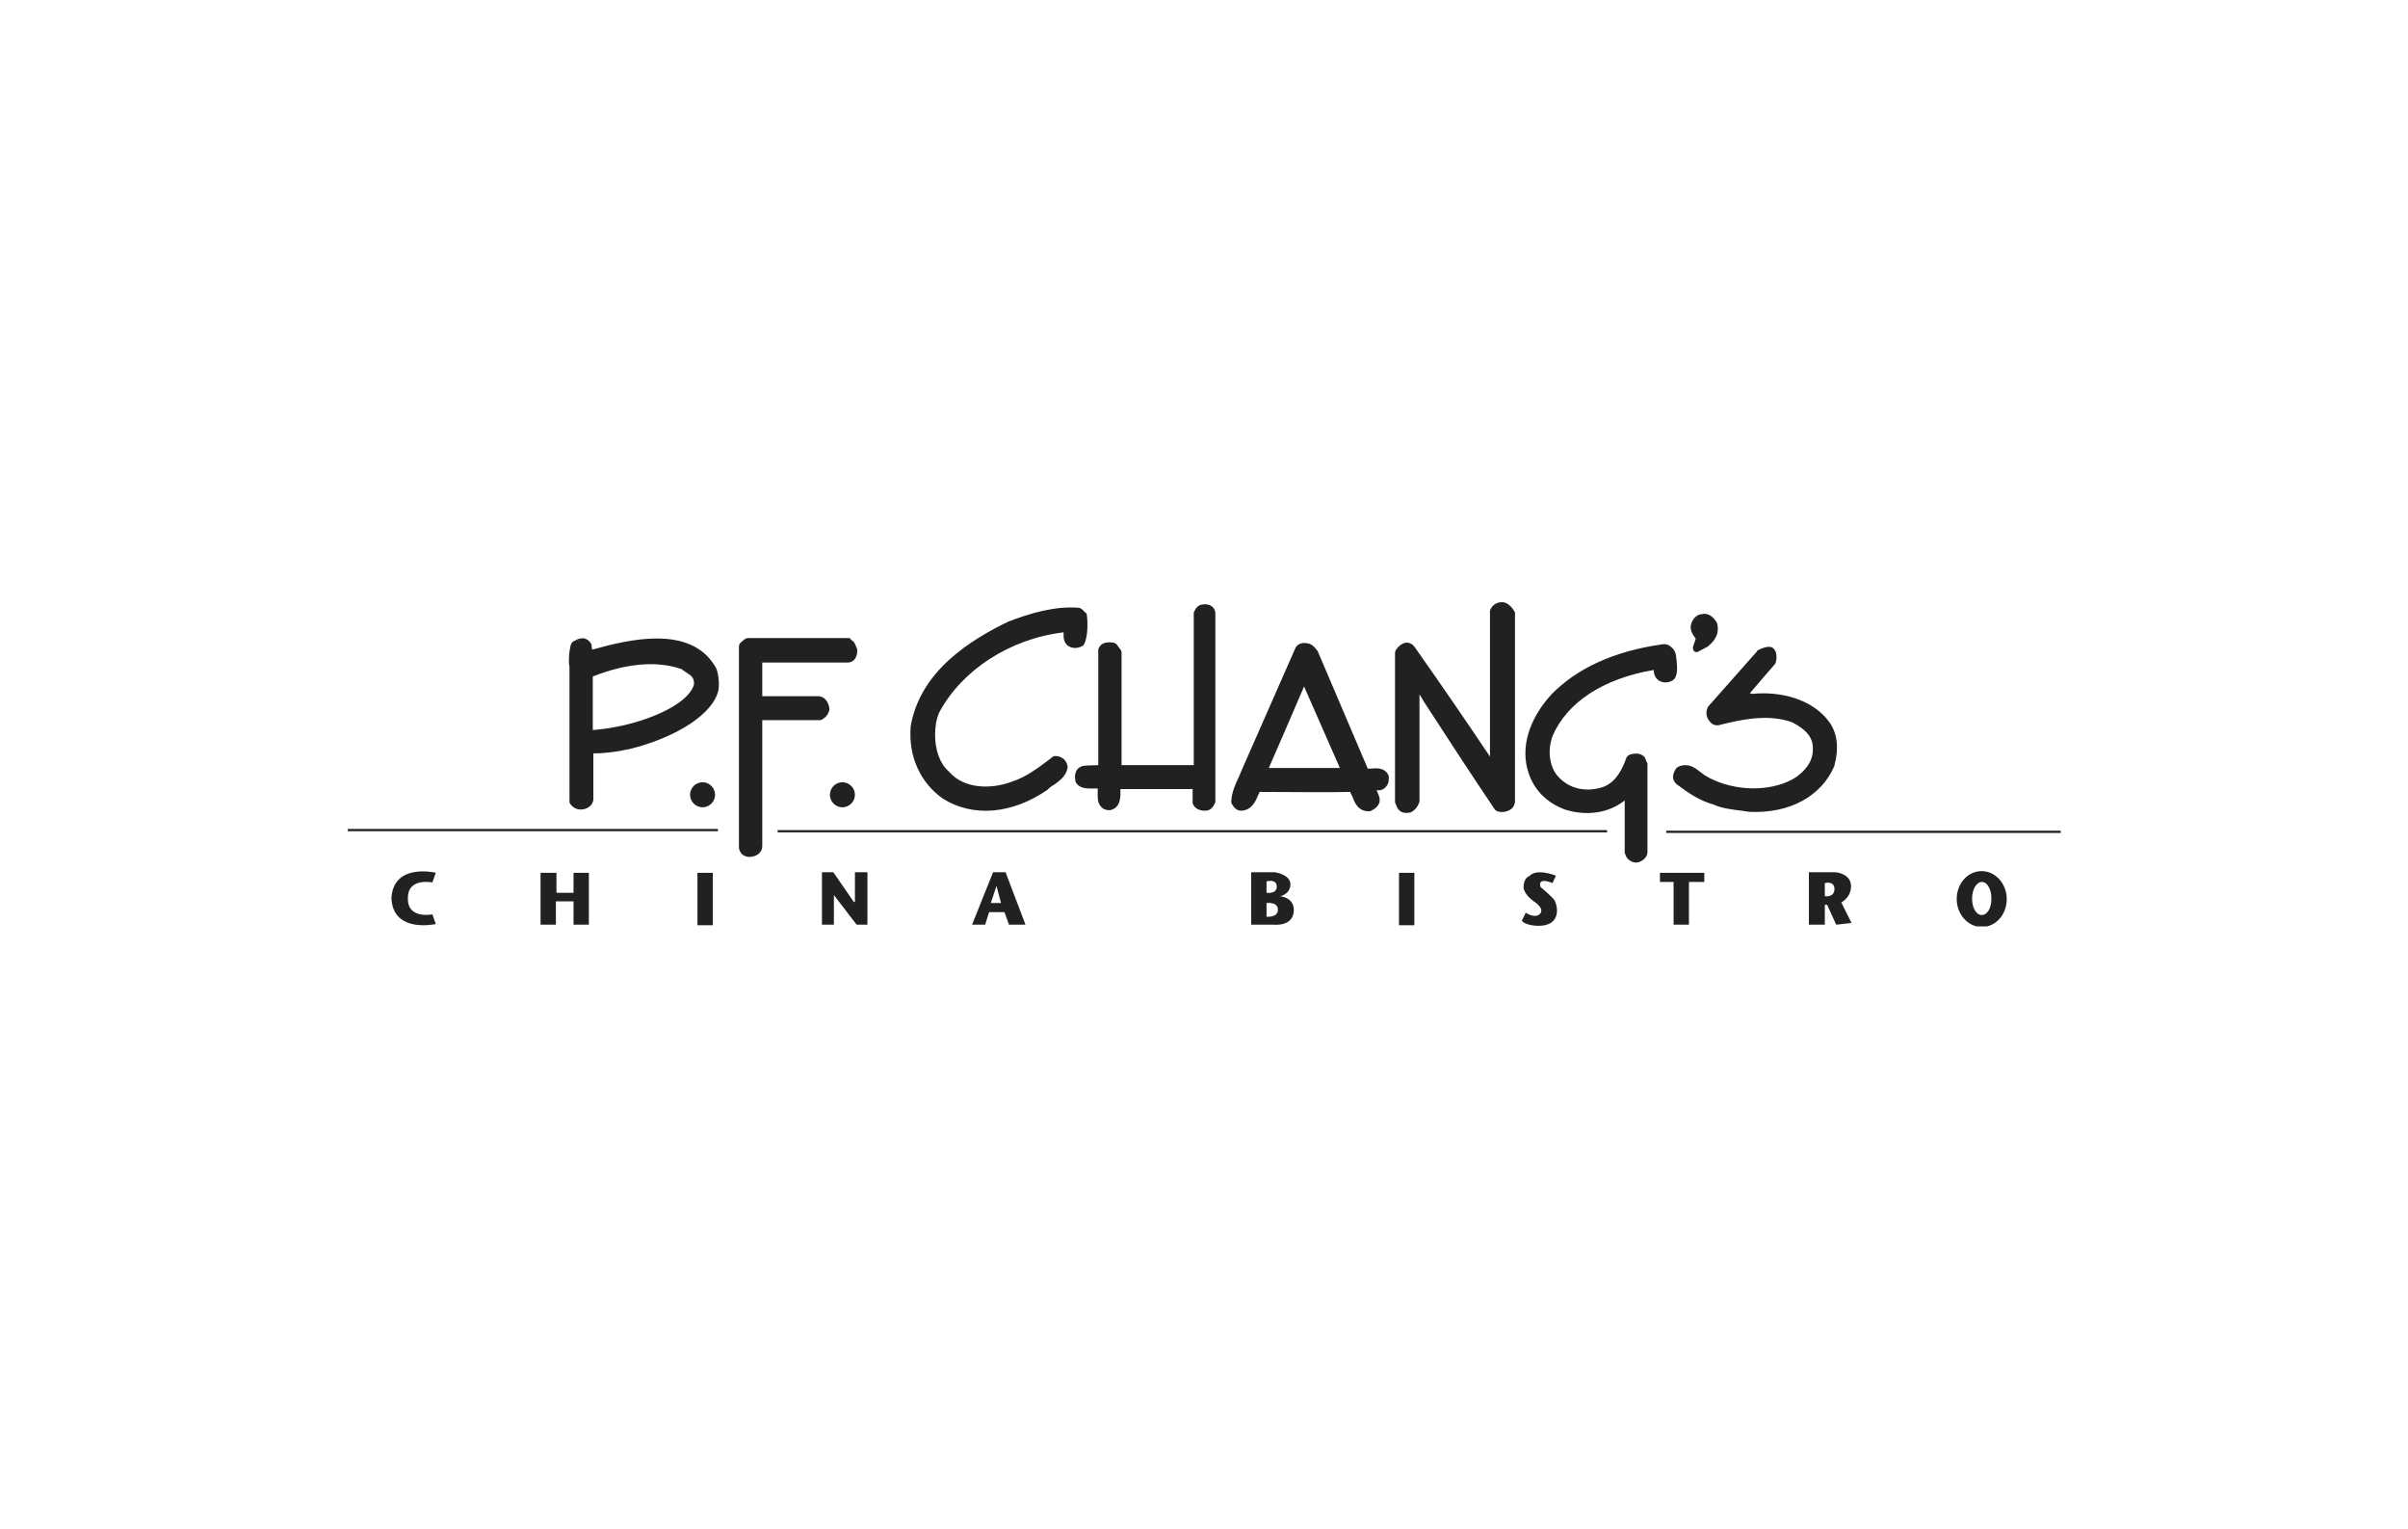 <svg width="416" height="264" viewBox="0 0 416 264" fill="none" xmlns="http://www.w3.org/2000/svg">
<rect width="416" height="264" fill="white"/>
<g clip-path="url(#clip0)">
<path d="M173.724 150.65H171.563L167.929 159.705H170.188L170.875 157.54H173.527L174.313 159.705H177.161L173.724 150.65ZM171.17 155.965L172.152 153.012L172.938 155.965H171.17ZM174.215 107.346C174.215 107.346 174.116 107.346 174.215 107.346C167.732 110.496 158.991 115.81 157.322 125.455V125.554C156.929 130.671 158.991 135.199 162.92 137.954C168.125 141.202 174.902 140.612 180.992 136.38L181.09 136.281C181.384 135.986 181.777 135.691 182.17 135.494C183.054 134.805 184.134 134.116 184.429 132.64V132.344C184.233 131.262 183.447 130.573 182.268 130.573C182.072 130.573 181.876 130.671 181.777 130.77L181.286 131.163C179.322 132.64 177.259 134.214 174.804 135.002C171.465 136.281 166.652 136.38 164 133.329L163.902 133.23C162.232 131.754 161.545 129.293 161.545 126.931C161.545 125.554 161.741 124.274 162.232 123.093C166.161 115.712 174.509 110.299 183.742 109.216V109.807C183.742 110.299 183.84 110.889 184.331 111.381L184.429 111.48C185.313 112.169 186.393 111.873 186.786 111.677C186.983 111.578 187.179 111.48 187.277 111.283C188.063 109.807 187.867 106.854 187.768 106.264C187.768 106.067 187.67 105.87 187.474 105.772L186.983 105.279C186.885 105.181 186.688 105.083 186.492 104.984C182.268 104.591 177.849 105.968 174.215 107.346ZM147.696 150.65V155.768H147.5L143.964 150.65H142V159.705H144.062V154.587L147.991 159.705H149.857V150.65H147.696ZM146.616 110.2H129.232C129.035 110.2 128.839 110.299 128.643 110.397L127.955 110.988C127.759 111.185 127.66 111.381 127.66 111.677V146.418C127.66 146.615 127.759 146.714 127.759 146.91L128.151 147.501C128.25 147.599 128.348 147.698 128.446 147.698C129.134 148.19 130.116 147.993 130.705 147.698C131.294 147.402 131.687 146.812 131.687 146.123V124.373H141.705C142 124.373 142.295 124.077 142.491 123.88L142.295 124.077C142.589 123.88 143.08 123.487 143.277 122.601V122.404V122.306C143.08 121.026 142.295 120.239 141.312 120.239H131.687V114.432H146.42C146.911 114.432 147.304 114.236 147.598 113.94C147.893 113.547 148.089 113.054 148.089 112.562V112.169C148.089 112.07 147.991 111.972 147.991 111.873L147.893 111.677C147.795 111.381 147.598 110.791 147.009 110.496C146.911 110.2 146.714 110.2 146.616 110.2ZM60.088 143.564H124.026V143.17H60.088V143.564ZM123.142 159.803H120.491V150.749H123.142V159.803ZM99.364 110.632C99.463 110.632 99.463 110.632 99.364 110.632C99.463 110.632 99.463 110.632 99.364 110.632C99.266 110.731 99.168 110.731 99.07 110.928L99.364 110.632C99.07 110.731 98.873 110.829 98.677 111.223C98.481 111.617 98.284 112.994 98.284 114.077C98.284 114.471 98.284 114.864 98.382 115.061V138.386C98.382 138.583 98.382 138.682 98.481 138.78C98.972 139.567 99.856 139.961 100.838 139.764C101.722 139.567 102.409 138.977 102.507 138.091V137.993V130.119C104.275 130.119 105.847 129.922 107.418 129.627L108.4 129.43H108.498C115.177 127.856 122.543 124.214 124.017 119.588C124.409 118.407 124.115 115.849 123.525 115.061C119.204 107.877 108.597 110.436 102.311 112.207C102.213 111.912 102.213 111.617 102.213 111.617V111.42C102.016 110.829 101.427 110.337 100.838 110.239C100.248 110.239 99.757 110.337 99.364 110.632ZM99.954 110.632H99.757C99.856 110.534 99.856 110.534 99.954 110.632ZM117.731 115.553C117.927 115.75 119.204 116.538 119.4 116.734C119.4 116.833 119.499 116.833 119.499 116.833C119.695 117.128 119.892 117.423 119.892 117.915C119.892 118.112 119.892 118.309 119.793 118.506C118.32 122.344 109.481 125.592 102.409 126.084V116.833C108.204 114.569 113.409 114.077 117.731 115.553ZM101.525 130.021C101.623 130.021 101.623 130.021 101.525 130.021C101.623 130.021 101.623 130.021 101.525 130.021ZM70.471 155.163C70.373 151.521 74.695 152.407 74.695 152.407L75.284 150.734C75.284 150.734 67.918 148.962 67.623 155.163C67.918 161.265 75.284 159.592 75.284 159.592L74.695 157.918C74.695 157.918 70.373 158.804 70.471 155.163ZM93.383 150.749V159.705H96.035V155.67H99.08V159.705H101.731V150.749H99.08V154.193H96.133V150.749H93.383ZM134.339 143.761H277.636V143.367H134.339V143.761ZM257.403 105.476V130.671C253.377 124.668 248.859 118.074 244.341 111.677L244.243 111.578C243.948 111.185 243.457 110.988 243.064 110.988C242.18 110.988 241.493 111.775 241.198 112.169C241.1 112.366 241.001 112.562 241.001 112.759V138.446C241.001 138.545 241.001 138.643 241.1 138.84L241.198 139.037C241.394 139.627 241.885 140.71 243.653 140.316C243.751 140.316 243.751 140.316 243.85 140.218C244.439 139.923 244.832 139.431 245.126 138.742C245.126 138.643 245.225 138.545 245.225 138.446V119.944C245.618 120.534 246.01 121.223 246.01 121.223C250.037 127.424 254.261 133.919 258.189 139.726C258.287 139.923 258.484 140.021 258.68 140.12C259.27 140.316 260.154 140.316 260.939 139.824C261.43 139.529 261.627 139.037 261.725 138.545V106.067V105.772C261.136 104.689 260.35 104 259.466 104C258.484 104 257.698 104.591 257.403 105.476ZM207.804 104.394H207.903C206.921 104.394 206.528 105.181 206.331 105.575C206.233 105.673 206.233 105.87 206.233 105.968V132.148H193.76V112.661C193.76 112.464 193.661 112.366 193.563 112.169L192.974 111.381C192.876 111.185 192.581 111.086 192.385 110.988C190.42 110.692 189.929 111.578 189.733 112.169V132.148C188.849 132.148 187.376 132.246 187.376 132.246H187.277C186.786 132.344 186.295 132.541 186.001 133.033C185.804 133.427 185.706 133.821 185.706 134.214C185.706 134.51 185.804 134.805 185.804 135.002C185.804 135.1 185.902 135.1 185.902 135.199C186.59 136.281 187.965 136.183 188.947 136.183H189.635V137.462C189.635 138.151 189.733 138.84 190.224 139.332C190.42 139.627 190.911 139.923 191.599 139.923H191.795C193.563 139.529 193.563 137.757 193.563 136.773V136.281H206.037V138.742C206.331 139.529 207.019 140.021 208.197 140.021C209.18 140.021 209.572 139.332 209.769 138.938L209.867 138.742C209.965 138.643 209.965 138.446 209.965 138.348V106.067V105.968C209.965 104.886 208.983 104.197 207.804 104.394ZM294.038 106.067H294.136C292.958 106.067 292.467 107.051 292.27 107.445C292.172 107.74 292.074 108.035 292.074 108.33C292.074 109.019 292.467 109.708 292.958 110.299C292.761 110.791 292.467 111.775 292.467 111.775V111.972C292.467 112.169 292.565 112.267 292.663 112.464C292.859 112.661 293.154 112.661 293.35 112.562L295.02 111.677C295.02 111.677 295.118 111.677 295.118 111.578C296.493 110.496 296.984 109.216 296.69 107.838V107.74C296.199 106.657 295.118 105.772 294.038 106.067Z" fill="#212121"/>
<path d="M287.162 111.283C278.814 112.464 272.43 115.416 268.01 119.944C264.081 124.274 262.608 129.195 264.081 133.525C265.063 136.478 267.224 138.643 270.367 139.824C274.197 141.005 277.93 140.415 280.68 138.249V147.304C280.68 147.402 280.68 147.402 280.778 147.501C280.974 148.387 281.76 148.879 282.546 148.977H282.644C283.332 148.977 284.608 148.288 284.608 147.206V131.951C284.608 131.852 284.608 131.754 284.51 131.655L284.215 130.967C284.215 130.868 284.117 130.77 284.019 130.671C283.332 129.982 282.251 130.081 281.465 130.376C281.269 130.474 281.073 130.671 280.974 130.868C279.992 133.722 278.617 135.395 276.751 135.986C273.805 136.872 270.956 136.183 269.09 134.018C268.206 133.033 267.715 131.459 267.715 129.884C267.715 128.9 267.912 128.014 268.206 127.128C270.76 121.223 277.046 117.188 285.689 115.712C285.689 116.105 285.787 116.696 286.18 117.188C286.867 117.975 288.046 118.074 289.028 117.483L289.323 117.188C289.912 116.204 289.716 114.924 289.617 113.842C289.617 113.842 289.519 113.153 289.519 113.054C289.421 112.562 289.126 112.07 288.733 111.775C288.242 111.283 287.653 111.184 287.162 111.283ZM303.76 112.267C303.662 112.267 303.564 112.365 303.564 112.464L295.117 122.01C295.019 122.109 295.019 122.109 295.019 122.207C294.725 122.798 294.725 123.487 295.019 124.077C295.314 124.668 295.805 125.16 296.394 125.258H296.885C301.109 124.176 305.627 123.29 309.653 124.766C312.109 126.046 313.189 127.423 313.189 129.195V129.49C313.189 132.344 310.537 134.116 309.653 134.608C305.627 136.773 299.734 136.675 295.216 134.313C295.216 134.313 295.117 134.313 295.117 134.214C294.626 134.018 294.233 133.722 293.742 133.329C292.858 132.64 291.778 131.754 290.108 132.344C289.912 132.443 289.814 132.541 289.617 132.64C289.421 132.935 289.028 133.525 289.028 134.214C289.028 134.608 289.224 135.1 289.716 135.494C291.68 136.97 293.742 138.348 296.001 138.938C297.475 139.627 299.242 139.824 300.912 140.021L302.189 140.218H302.287C309.162 140.513 314.662 137.561 316.921 132.246V132.148C317.707 129.293 317.412 126.735 316.136 124.865C313.189 120.633 307.394 119.353 302.68 119.845C302.582 119.845 302.484 119.747 302.385 119.747H302.287C303.859 117.877 306.609 114.728 306.609 114.728C306.707 114.629 306.805 114.432 306.805 114.334C306.805 114.235 306.903 113.94 306.903 113.547C306.903 112.956 306.805 112.267 306.216 111.873C305.823 111.578 304.939 111.677 303.76 112.267ZM302.778 120.042H302.68H302.778ZM224.009 111.578C223.911 111.677 223.911 111.775 223.813 111.873L214.679 132.64L214.089 134.018C213.5 135.297 212.813 136.675 212.714 138.348C212.714 138.545 212.714 138.742 212.813 138.84C213.107 139.332 213.5 140.021 214.482 140.021C216.25 139.923 216.938 138.348 217.331 137.364L217.625 136.773C220.277 136.773 230.688 136.872 233.241 136.773C233.34 136.97 233.438 137.265 233.634 137.561C234.027 138.643 234.616 140.119 236.483 140.119C236.581 140.119 236.777 140.119 236.875 140.021C237.563 139.726 238.054 139.234 238.25 138.742C238.349 138.545 238.349 138.348 238.349 138.151C238.349 137.561 238.054 137.068 237.858 136.576V136.478H238.447C238.84 136.38 239.233 136.183 239.527 135.789C239.822 135.395 239.92 135.002 239.92 134.51V134.116C239.92 134.018 239.92 133.919 239.822 133.821C239.233 132.64 237.956 132.64 237.072 132.738H236.286C235.893 131.852 227.643 112.464 227.643 112.464C227.643 112.365 227.643 112.365 227.545 112.365C227.349 112.07 226.759 111.184 225.777 111.086C225.09 110.988 224.5 111.086 224.009 111.578ZM225.286 118.566C226.465 121.322 230.688 130.77 231.474 132.64H219.197C220.081 130.671 224.107 121.322 225.286 118.566ZM287.849 143.859H356.011V143.466H287.849V143.859ZM221.161 154.784C221.161 154.784 221.259 154.784 221.161 154.784C221.259 154.784 222.929 154.39 222.929 152.717C222.929 151.044 220.277 150.65 220.277 150.65H216.152V159.705H220.081C220.081 159.705 223.518 160.098 223.518 157.146C223.518 155.374 221.947 154.882 221.161 154.784ZM218.804 152.225C218.804 152.225 220.572 151.733 220.572 153.111C220.572 154.489 218.804 154.193 218.804 154.193V152.225ZM218.804 158.327V155.965C218.804 155.965 220.768 155.67 220.768 157.146C220.768 158.524 218.804 158.327 218.804 158.327ZM244.34 159.803H241.688V150.749H244.34V159.803ZM286.769 150.749V152.323H289.126V159.705H291.778V152.323H294.43V150.749H286.769ZM318.1 155.866C318.1 155.866 319.868 154.981 319.77 152.914C319.671 150.847 317.118 150.65 317.118 150.65H312.502V159.705H315.252V156.26H315.645L317.216 159.705L319.868 159.409L318.1 155.866ZM315.252 154.784V152.52C315.252 152.52 316.921 152.028 316.921 153.603C316.823 155.079 315.252 154.784 315.252 154.784ZM342.359 150.453C339.904 150.453 338.038 152.619 338.038 155.276C338.038 157.933 340.002 160.098 342.359 160.098C344.815 160.098 346.681 157.933 346.681 155.276C346.681 152.619 344.716 150.453 342.359 150.453ZM342.359 158.032C341.377 158.032 340.69 156.752 340.69 155.177C340.69 153.603 341.475 152.323 342.359 152.323C343.341 152.323 344.029 153.603 344.029 155.177C344.029 156.851 343.341 158.032 342.359 158.032ZM119.213 137.265C119.213 138.446 120.195 139.431 121.374 139.431C122.552 139.431 123.534 138.446 123.534 137.265C123.534 136.084 122.552 135.1 121.374 135.1C120.195 135.1 119.213 136.084 119.213 137.265ZM143.374 137.265C143.374 138.446 144.356 139.431 145.535 139.431C146.713 139.431 147.695 138.446 147.695 137.265C147.695 136.084 146.713 135.1 145.535 135.1C144.356 135.1 143.374 136.084 143.374 137.265ZM263.197 153.307C263.197 153.307 263.296 154.489 264.965 155.67C264.965 155.67 266.929 156.851 266.046 157.835C265.162 158.72 263.59 157.638 263.59 157.638L262.903 159.016C263.59 159.902 265.751 159.902 265.751 159.902C269.778 159.902 269.09 156.555 268.599 155.571C268.206 154.882 266.144 153.209 266.144 153.209C265.554 151.339 268.206 152.52 268.206 152.52L268.796 151.241C268.796 151.241 265.456 149.863 264.179 151.339C263.983 151.339 263.197 151.831 263.197 153.307Z" fill="#212121"/>
</g>
<defs>
<clipPath id="clip0">
<rect width="296" height="56" fill="white" transform="translate(60 104)"/>
</clipPath>
</defs>
</svg>
